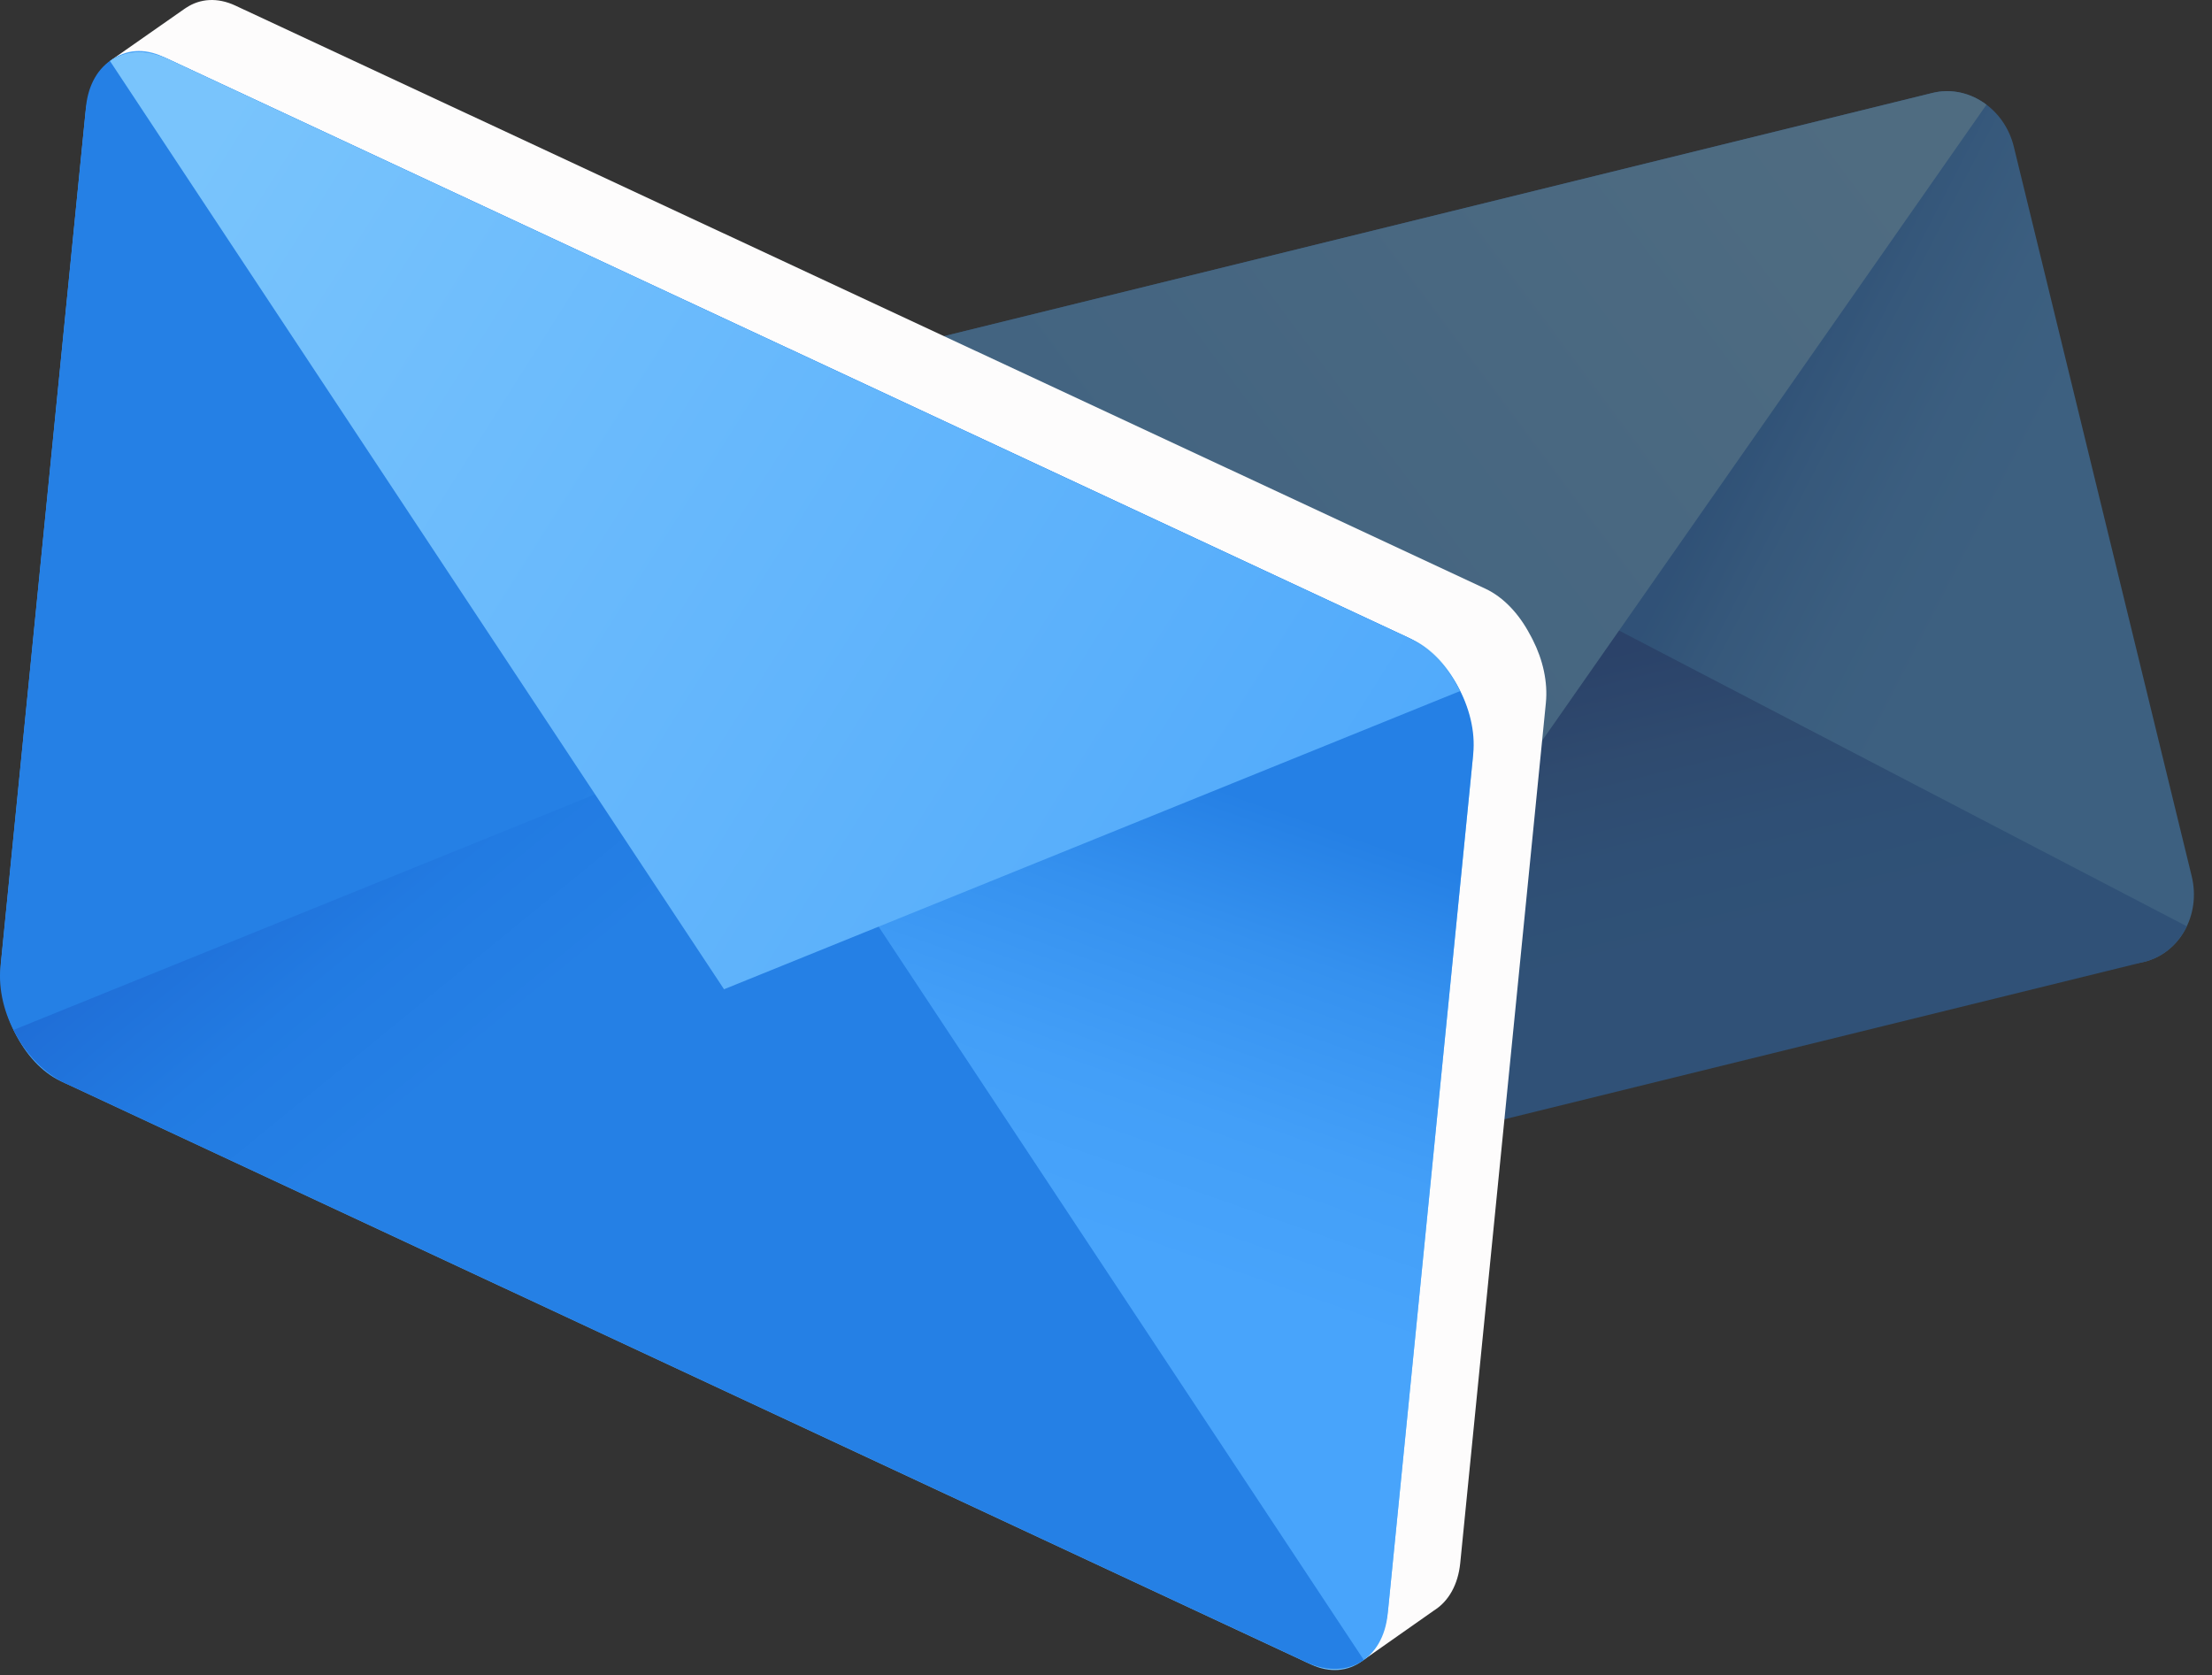 <svg width="206" height="156" viewBox="0 0 206 156" fill="none" xmlns="http://www.w3.org/2000/svg">
<rect x="0" y="0" width="206" height="156" fill="#333333" stroke="none"/>
<g opacity="0.4">
<g clip-path="url(#clip0_106_37)">
<path d="M78.724 33.569L129.342 21.112L148.538 99.825L98.458 114.483C95.143 115.301 91.743 113.055 90.87 109.465L74.301 41.535C73.428 37.951 75.409 34.38 78.724 33.569Z" fill="url(#paint0_linear_106_37)"/>
<path d="M179.96 8.656L129.342 21.112L148.414 99.329L199.688 89.57C203.003 88.752 204.984 85.188 204.111 81.598L187.548 13.673C186.675 10.083 183.276 7.844 179.96 8.656Z" fill="url(#paint1_linear_106_37)"/>
<path d="M203.653 86.262C202.879 87.88 201.487 89.126 199.694 89.57L98.458 114.477C96.664 114.92 94.852 114.462 93.424 113.382L136.73 51.401L203.653 86.262Z" fill="url(#paint2_linear_106_37)"/>
<path d="M74.765 36.871C75.538 35.253 76.93 34.007 78.724 33.563L179.96 8.656C181.754 8.212 183.566 8.671 184.994 9.75L141.687 71.732L74.765 36.871Z" fill="url(#paint3_linear_106_37)"/>
</g>
</g>
<path d="M142.753 59.601C142.714 59.53 142.683 59.458 142.643 59.387C142.614 59.34 142.593 59.283 142.564 59.236C142.534 59.181 142.505 59.133 142.475 59.078C141.47 57.174 140.031 55.623 138.352 54.832L137.876 54.608L22.395 0.744L21.919 0.52C20.24 -0.263 18.633 -0.131 17.353 0.711C17.314 0.732 17.283 0.759 17.251 0.778C17.22 0.806 17.181 0.826 17.149 0.846L10.258 5.665L14.598 7.07L6.815 85.299C6.618 87.317 7.14 89.479 8.144 91.375C8.174 91.431 8.203 91.478 8.224 91.534C8.253 91.582 8.275 91.638 8.304 91.685C9.309 93.589 10.748 95.148 12.427 95.931L127.589 149.657L126.998 154.573L133.52 149.993C133.552 149.974 133.591 149.946 133.622 149.926C134.902 149.092 135.783 147.587 135.989 145.569L143.964 65.464C144.159 63.521 143.687 61.446 142.753 59.601Z" fill="#FDFCFC"/>
<path d="M122.096 155.002L5.662 100.682C2.14 99.039 -0.349 94.027 0.108 89.48L7.96 10.523C8.409 5.976 11.632 3.627 15.154 5.27L131.587 59.582C135.109 61.224 137.598 66.236 137.141 70.784L129.289 149.741C128.832 154.288 125.61 156.645 122.096 155.002Z" fill="url(#paint4_linear_106_37)"/>
<path d="M131.111 59.358L73.37 32.417L64.133 125.242L121.619 154.769C125.402 156.539 128.813 154.538 129.231 150.31L137.199 70.214C137.618 65.985 134.893 61.127 131.111 59.358Z" fill="url(#paint5_linear_106_37)"/>
<path d="M15.629 5.486L73.371 32.426L64.191 124.664L6.131 100.907C2.348 99.137 -0.376 94.279 0.042 90.05L8.009 9.946C8.436 5.717 11.84 3.725 15.629 5.486Z" fill="url(#paint6_linear_106_37)"/>
<path d="M1.261 95.912C2.355 98.082 4.088 99.948 6.13 100.898L121.62 154.778C123.662 155.728 125.591 155.576 127.007 154.581L69.813 68.141L1.261 95.912Z" fill="url(#paint7_linear_106_37)"/>
<path d="M135.98 64.353C134.886 62.182 133.153 60.316 131.111 59.366L15.629 5.486C13.587 4.536 11.658 4.688 10.242 5.683L67.428 92.124L135.98 64.353Z" fill="url(#paint8_linear_106_37)"/>
<defs>
<linearGradient id="paint0_linear_106_37" x1="74.486" y1="157.087" x2="134.734" y2="71.848" gradientUnits="userSpaceOnUse">
<stop offset="0.768" stop-color="#4AA2F3"/>
<stop offset="0.845" stop-color="#469DF0"/>
<stop offset="0.932" stop-color="#3A8FE6"/>
<stop offset="1" stop-color="#2A7EDB"/>
</linearGradient>
<linearGradient id="paint1_linear_106_37" x1="240.618" y1="116.091" x2="148.001" y2="68.416" gradientUnits="userSpaceOnUse">
<stop offset="0.768" stop-color="#4AA2F3"/>
<stop offset="0.845" stop-color="#469DF0"/>
<stop offset="0.932" stop-color="#3A8FE6"/>
<stop offset="1" stop-color="#2A7EDB"/>
</linearGradient>
<linearGradient id="paint2_linear_106_37" x1="168.658" y1="182.35" x2="139.347" y2="63.234" gradientUnits="userSpaceOnUse">
<stop offset="0.768" stop-color="#2A7EDB"/>
<stop offset="0.839" stop-color="#2879D8"/>
<stop offset="0.918" stop-color="#286DC8"/>
<stop offset="1" stop-color="#1D57B8"/>
</linearGradient>
<linearGradient id="paint3_linear_106_37" x1="163.018" y1="-5.221" x2="68.179" y2="65.561" gradientUnits="userSpaceOnUse">
<stop stop-color="#79C1F6"/>
<stop offset="1" stop-color="#4AA2F3"/>
</linearGradient>
<linearGradient id="paint4_linear_106_37" x1="136.169" y1="43.096" x2="-0.576" y2="70.673" gradientUnits="userSpaceOnUse">
<stop stop-color="#79C4FC"/>
<stop offset="1" stop-color="#48A4FB"/>
</linearGradient>
<linearGradient id="paint5_linear_106_37" x1="-8.662" y1="228.828" x2="53.171" y2="52.206" gradientUnits="userSpaceOnUse">
<stop offset="0.768" stop-color="#48A4FB"/>
<stop offset="0.845" stop-color="#439FF8"/>
<stop offset="0.932" stop-color="#3591EF"/>
<stop offset="1" stop-color="#2580E5"/>
</linearGradient>
<linearGradient id="paint6_linear_106_37" x1="213.495" y1="144.223" x2="67.144" y2="53.068" gradientUnits="userSpaceOnUse">
<stop offset="0.768" stop-color="#48A4FB"/>
<stop offset="0.845" stop-color="#439FF8"/>
<stop offset="0.932" stop-color="#3591EF"/>
<stop offset="1" stop-color="#2580E5"/>
</linearGradient>
<linearGradient id="paint7_linear_106_37" x1="93.732" y1="258.617" x2="-34.159" y2="102.129" gradientUnits="userSpaceOnUse">
<stop offset="0.768" stop-color="#2580E5"/>
<stop offset="0.839" stop-color="#227BE2"/>
<stop offset="0.918" stop-color="#1F6DD6"/>
<stop offset="1" stop-color="#1557C5"/>
</linearGradient>
<linearGradient id="paint8_linear_106_37" x1="32.214" y1="-7.784" x2="163.956" y2="75.36" gradientUnits="userSpaceOnUse">
<stop stop-color="#79C4FC"/>
<stop offset="1" stop-color="#48A4FB"/>
</linearGradient>
<clipPath id="clip0_106_37">
<rect width="128" height="102" fill="white" transform="translate(72.832 13.697) rotate(-2.751)"/>
</clipPath>
</defs>
</svg>
